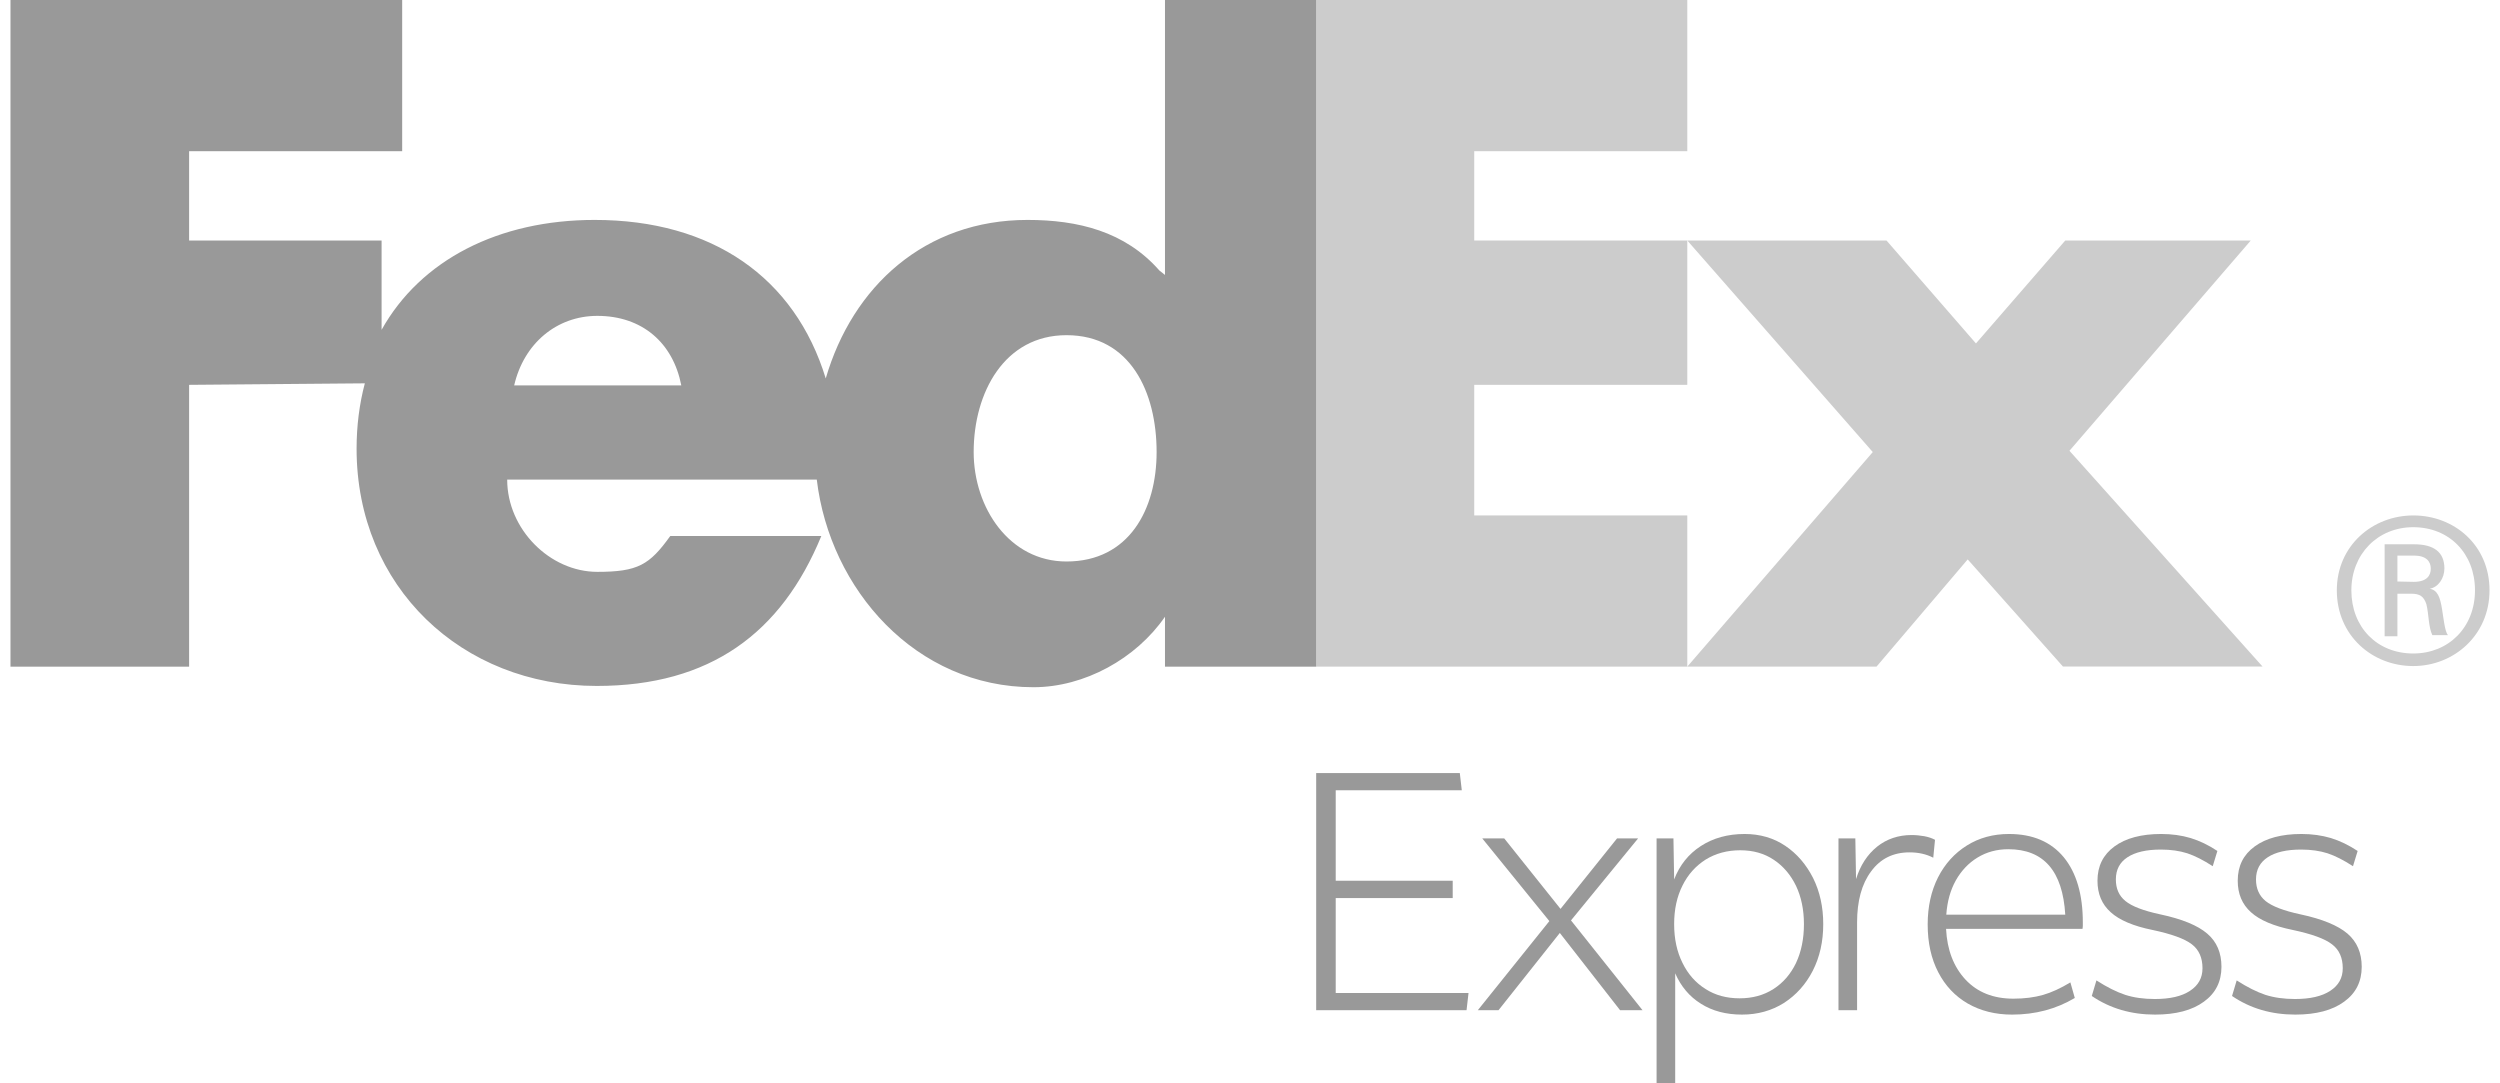 <?xml version="1.0" encoding="UTF-8"?>
<!DOCTYPE svg PUBLIC "-//W3C//DTD SVG 1.1//EN" "http://www.w3.org/Graphics/SVG/1.1/DTD/svg11.dtd">
<!-- Creator: CorelDRAW 2019 (64-Bit) -->
<svg xmlns="http://www.w3.org/2000/svg" xml:space="preserve" width="90px" height="39px" version="1.1" style="shape-rendering:geometricPrecision; text-rendering:geometricPrecision; image-rendering:optimizeQuality; fill-rule:evenodd; clip-rule:evenodd"
viewBox="0 0 21.316 9.315"
 xmlns:xlink="http://www.w3.org/1999/xlink"
 xmlns:xodm="http://www.corel.com/coreldraw/odm/2003">
 <defs>
  <style type="text/css">
   <![CDATA[
    .fil0 {fill:#999999;fill-rule:nonzero}
    .fil1 {fill:#CCCCCC;fill-rule:nonzero}
   ]]>
  </style>
 </defs>
 <g id="Layer_x0020_1">
  <g id="_2688165553152">
   <polygon class="fil0" points="11.227,8.686 11.227,6.647 12.462,6.647 12.479,6.795 11.395,6.795 11.395,7.573 12.401,7.573 12.401,7.722 11.395,7.722 11.395,8.538 12.537,8.538 12.52,8.686 "/>
   <polygon class="fil0" points="12.795,8.686 12.617,8.686 13.232,7.92 12.655,7.209 12.844,7.209 13.328,7.815 13.814,7.209 13.995,7.209 13.418,7.914 14.033,8.686 13.84,8.686 13.322,8.022 "/>
   <path class="fil0" d="M14.305 7.946c0,0.127 0.024,0.238 0.072,0.334 0.047,0.096 0.113,0.171 0.198,0.224 0.084,0.054 0.182,0.08 0.293,0.08 0.11,0 0.207,-0.026 0.291,-0.08 0.083,-0.053 0.148,-0.128 0.194,-0.224 0.045,-0.096 0.068,-0.207 0.068,-0.334 0,-0.124 -0.023,-0.234 -0.068,-0.329 -0.046,-0.095 -0.11,-0.17 -0.191,-0.224 -0.082,-0.055 -0.178,-0.082 -0.289,-0.082 -0.112,0 -0.211,0.027 -0.297,0.08 -0.085,0.054 -0.152,0.128 -0.199,0.223 -0.048,0.095 -0.072,0.206 -0.072,0.332zm0.583 0.778c-0.136,0 -0.254,-0.031 -0.352,-0.093 -0.1,-0.062 -0.173,-0.15 -0.222,-0.262l0 0.946 -0.16 0 0 -2.106 0.145 0 0.006 0.353c0.047,-0.123 0.123,-0.218 0.229,-0.287 0.106,-0.069 0.232,-0.104 0.377,-0.104 0.132,0 0.249,0.034 0.35,0.102 0.101,0.068 0.18,0.161 0.239,0.277 0.058,0.117 0.087,0.249 0.087,0.396 0,0.15 -0.03,0.283 -0.09,0.401 -0.06,0.117 -0.143,0.209 -0.248,0.277 -0.105,0.066 -0.225,0.1 -0.361,0.1z"/>
   <path class="fil0" d="M15.878 7.932l0 0.754 -0.16 0 0 -1.477 0.145 0 0.006 0.35c0.037,-0.119 0.097,-0.211 0.181,-0.279 0.083,-0.066 0.182,-0.1 0.297,-0.1 0.037,0 0.073,0.004 0.109,0.01 0.036,0.007 0.066,0.017 0.092,0.031l-0.015 0.154c-0.06,-0.031 -0.128,-0.046 -0.204,-0.046 -0.14,0 -0.25,0.054 -0.33,0.163 -0.081,0.108 -0.121,0.255 -0.121,0.44z"/>
   <path class="fil0" d="M17.178 7.302c-0.098,0 -0.187,0.024 -0.265,0.072 -0.077,0.047 -0.139,0.113 -0.186,0.196 -0.047,0.084 -0.074,0.182 -0.082,0.295l1.023 0c-0.022,-0.375 -0.185,-0.563 -0.49,-0.563zm0.534 1.145l0.038 0.134c-0.16,0.095 -0.339,0.143 -0.539,0.143 -0.144,0 -0.271,-0.032 -0.381,-0.095 -0.109,-0.063 -0.194,-0.153 -0.254,-0.269 -0.061,-0.117 -0.091,-0.254 -0.091,-0.411 0,-0.153 0.03,-0.288 0.089,-0.405 0.059,-0.116 0.142,-0.208 0.248,-0.274 0.105,-0.066 0.226,-0.099 0.362,-0.099 0.204,0 0.361,0.067 0.471,0.2 0.109,0.133 0.164,0.32 0.164,0.561 0,0.007 0,0.016 0,0.026 0,0.01 -0.001,0.019 -0.003,0.029l-1.173 0c0.009,0.181 0.065,0.326 0.167,0.436 0.102,0.109 0.239,0.164 0.412,0.164 0.095,0 0.18,-0.011 0.254,-0.032 0.073,-0.021 0.152,-0.057 0.236,-0.108z"/>
   <path class="fil0" d="M17.945 7.573c0,-0.126 0.049,-0.224 0.146,-0.295 0.097,-0.071 0.231,-0.107 0.402,-0.107 0.091,0 0.176,0.012 0.253,0.035 0.078,0.024 0.155,0.061 0.23,0.111l-0.04 0.131c-0.08,-0.052 -0.153,-0.089 -0.219,-0.111 -0.066,-0.021 -0.142,-0.032 -0.227,-0.032 -0.124,0 -0.22,0.022 -0.287,0.066 -0.067,0.044 -0.1,0.107 -0.1,0.191 0,0.079 0.027,0.141 0.083,0.186 0.055,0.045 0.154,0.083 0.298,0.114 0.189,0.04 0.324,0.096 0.405,0.166 0.082,0.07 0.122,0.165 0.122,0.285 0,0.127 -0.05,0.227 -0.151,0.3 -0.101,0.074 -0.241,0.111 -0.42,0.111 -0.205,0 -0.387,-0.053 -0.544,-0.16l0.04 -0.134c0.09,0.058 0.172,0.099 0.247,0.124 0.074,0.024 0.159,0.036 0.255,0.036 0.13,0 0.231,-0.023 0.302,-0.07 0.072,-0.047 0.108,-0.111 0.108,-0.195 0,-0.089 -0.03,-0.158 -0.091,-0.205 -0.062,-0.048 -0.175,-0.089 -0.34,-0.124 -0.163,-0.033 -0.283,-0.084 -0.358,-0.152 -0.076,-0.068 -0.114,-0.158 -0.114,-0.271z"/>
   <path class="fil0" d="M19.151 7.573c0,-0.126 0.048,-0.224 0.146,-0.295 0.097,-0.071 0.231,-0.107 0.402,-0.107 0.091,0 0.175,0.012 0.253,0.035 0.078,0.024 0.154,0.061 0.23,0.111l-0.04 0.131c-0.08,-0.052 -0.153,-0.089 -0.219,-0.111 -0.066,-0.021 -0.142,-0.032 -0.227,-0.032 -0.124,0 -0.22,0.022 -0.287,0.066 -0.067,0.044 -0.101,0.107 -0.101,0.191 0,0.079 0.028,0.141 0.083,0.186 0.056,0.045 0.155,0.083 0.299,0.114 0.188,0.04 0.323,0.096 0.405,0.166 0.081,0.07 0.122,0.165 0.122,0.285 0,0.127 -0.05,0.227 -0.151,0.3 -0.101,0.074 -0.241,0.111 -0.42,0.111 -0.206,0 -0.387,-0.053 -0.544,-0.16l0.04 -0.134c0.09,0.058 0.172,0.099 0.246,0.124 0.075,0.024 0.16,0.036 0.255,0.036 0.13,0 0.231,-0.023 0.303,-0.07 0.072,-0.047 0.108,-0.111 0.108,-0.195 0,-0.089 -0.03,-0.158 -0.092,-0.205 -0.061,-0.048 -0.174,-0.089 -0.339,-0.124 -0.163,-0.033 -0.283,-0.084 -0.358,-0.152 -0.076,-0.068 -0.114,-0.158 -0.114,-0.271z"/>
   <path class="fil1" d="M20.003 5.076c0,-0.384 0.307,-0.644 0.658,-0.644 0.35,0 0.655,0.254 0.655,0.644 0,0.385 -0.306,0.651 -0.656,0.651 -0.351,0 -0.657,-0.26 -0.657,-0.651zm0.662 -0.073c0.113,0 0.146,-0.056 0.146,-0.113 0,-0.062 -0.038,-0.113 -0.146,-0.113l-0.141 0 0 0.223 0.141 0.003zm-0.141 0.102l0 0.366 -0.11 0 0 -0.791 0.253 0c0.17,0 0.261,0.067 0.261,0.208 0,0.085 -0.054,0.163 -0.127,0.174l0 0c0.068,0.012 0.09,0.071 0.107,0.178 0.012,0.068 0.023,0.193 0.051,0.221l-0.135 0c-0.034,-0.073 -0.029,-0.175 -0.051,-0.266 -0.023,-0.068 -0.057,-0.09 -0.13,-0.09l-0.125 0 0.006 0zm0.667 -0.029c0,-0.316 -0.22,-0.543 -0.531,-0.543 -0.306,0 -0.532,0.232 -0.532,0.543 0,0.317 0.221,0.543 0.532,0.543 0.305,0 0.531,-0.226 0.531,-0.543z"/>
   <polygon class="fil1" points="17.648,5.731 16.829,4.81 16.045,5.732 14.418,5.732 16.013,3.887 14.418,2.068 16.131,2.068 16.9,2.953 17.668,2.068 19.263,2.068 17.704,3.876 19.364,5.731 "/>
   <polygon class="fil1" points="11.227,5.732 11.227,0 14.418,0 14.418,1.3 12.586,1.3 12.586,2.068 14.418,2.068 14.418,3.309 12.586,3.309 12.586,4.432 14.418,4.432 14.418,5.732 "/>
   <path class="fil0" d="M9.08 4.828c-0.491,0 -0.798,-0.462 -0.798,-0.941 0,-0.514 0.266,-1.005 0.798,-1.005 0.55,0 0.775,0.491 0.775,1.005 0,0.491 -0.236,0.941 -0.775,0.941zm-4.749 -1.514c0.083,-0.361 0.366,-0.598 0.715,-0.598 0.385,0 0.651,0.231 0.722,0.598 0.036,0 -1.437,0 -1.437,0zm5.596 -3.314l0 2.364 -0.048 -0.038c-0.296,-0.337 -0.702,-0.435 -1.134,-0.435 -0.881,0 -1.504,0.571 -1.735,1.363 -0.266,-0.869 -0.976,-1.363 -1.987,-1.363 -0.823,0 -1.495,0.342 -1.832,0.945l0 -0.768 -1.655 0 0 -0.768 1.832 0 0 -1.3 -3.368 0 0 5.732 1.536 0 0 -2.423 1.511 -0.013c-0.047,0.177 -0.071,0.367 -0.071,0.562 0,1.189 0.905,2.04 2.065,2.04 0.976,0 1.588,-0.455 1.931,-1.289l-1.299 0c-0.178,0.248 -0.278,0.308 -0.627,0.308 -0.408,0 -0.775,-0.367 -0.775,-0.793l2.662 0c0.113,0.946 0.852,1.785 1.863,1.785 0.438,0 0.882,-0.245 1.131,-0.606l0 0.429 1.3 0 0 -5.732 -1.3 0z"/>
  </g>
 </g>
</svg>
